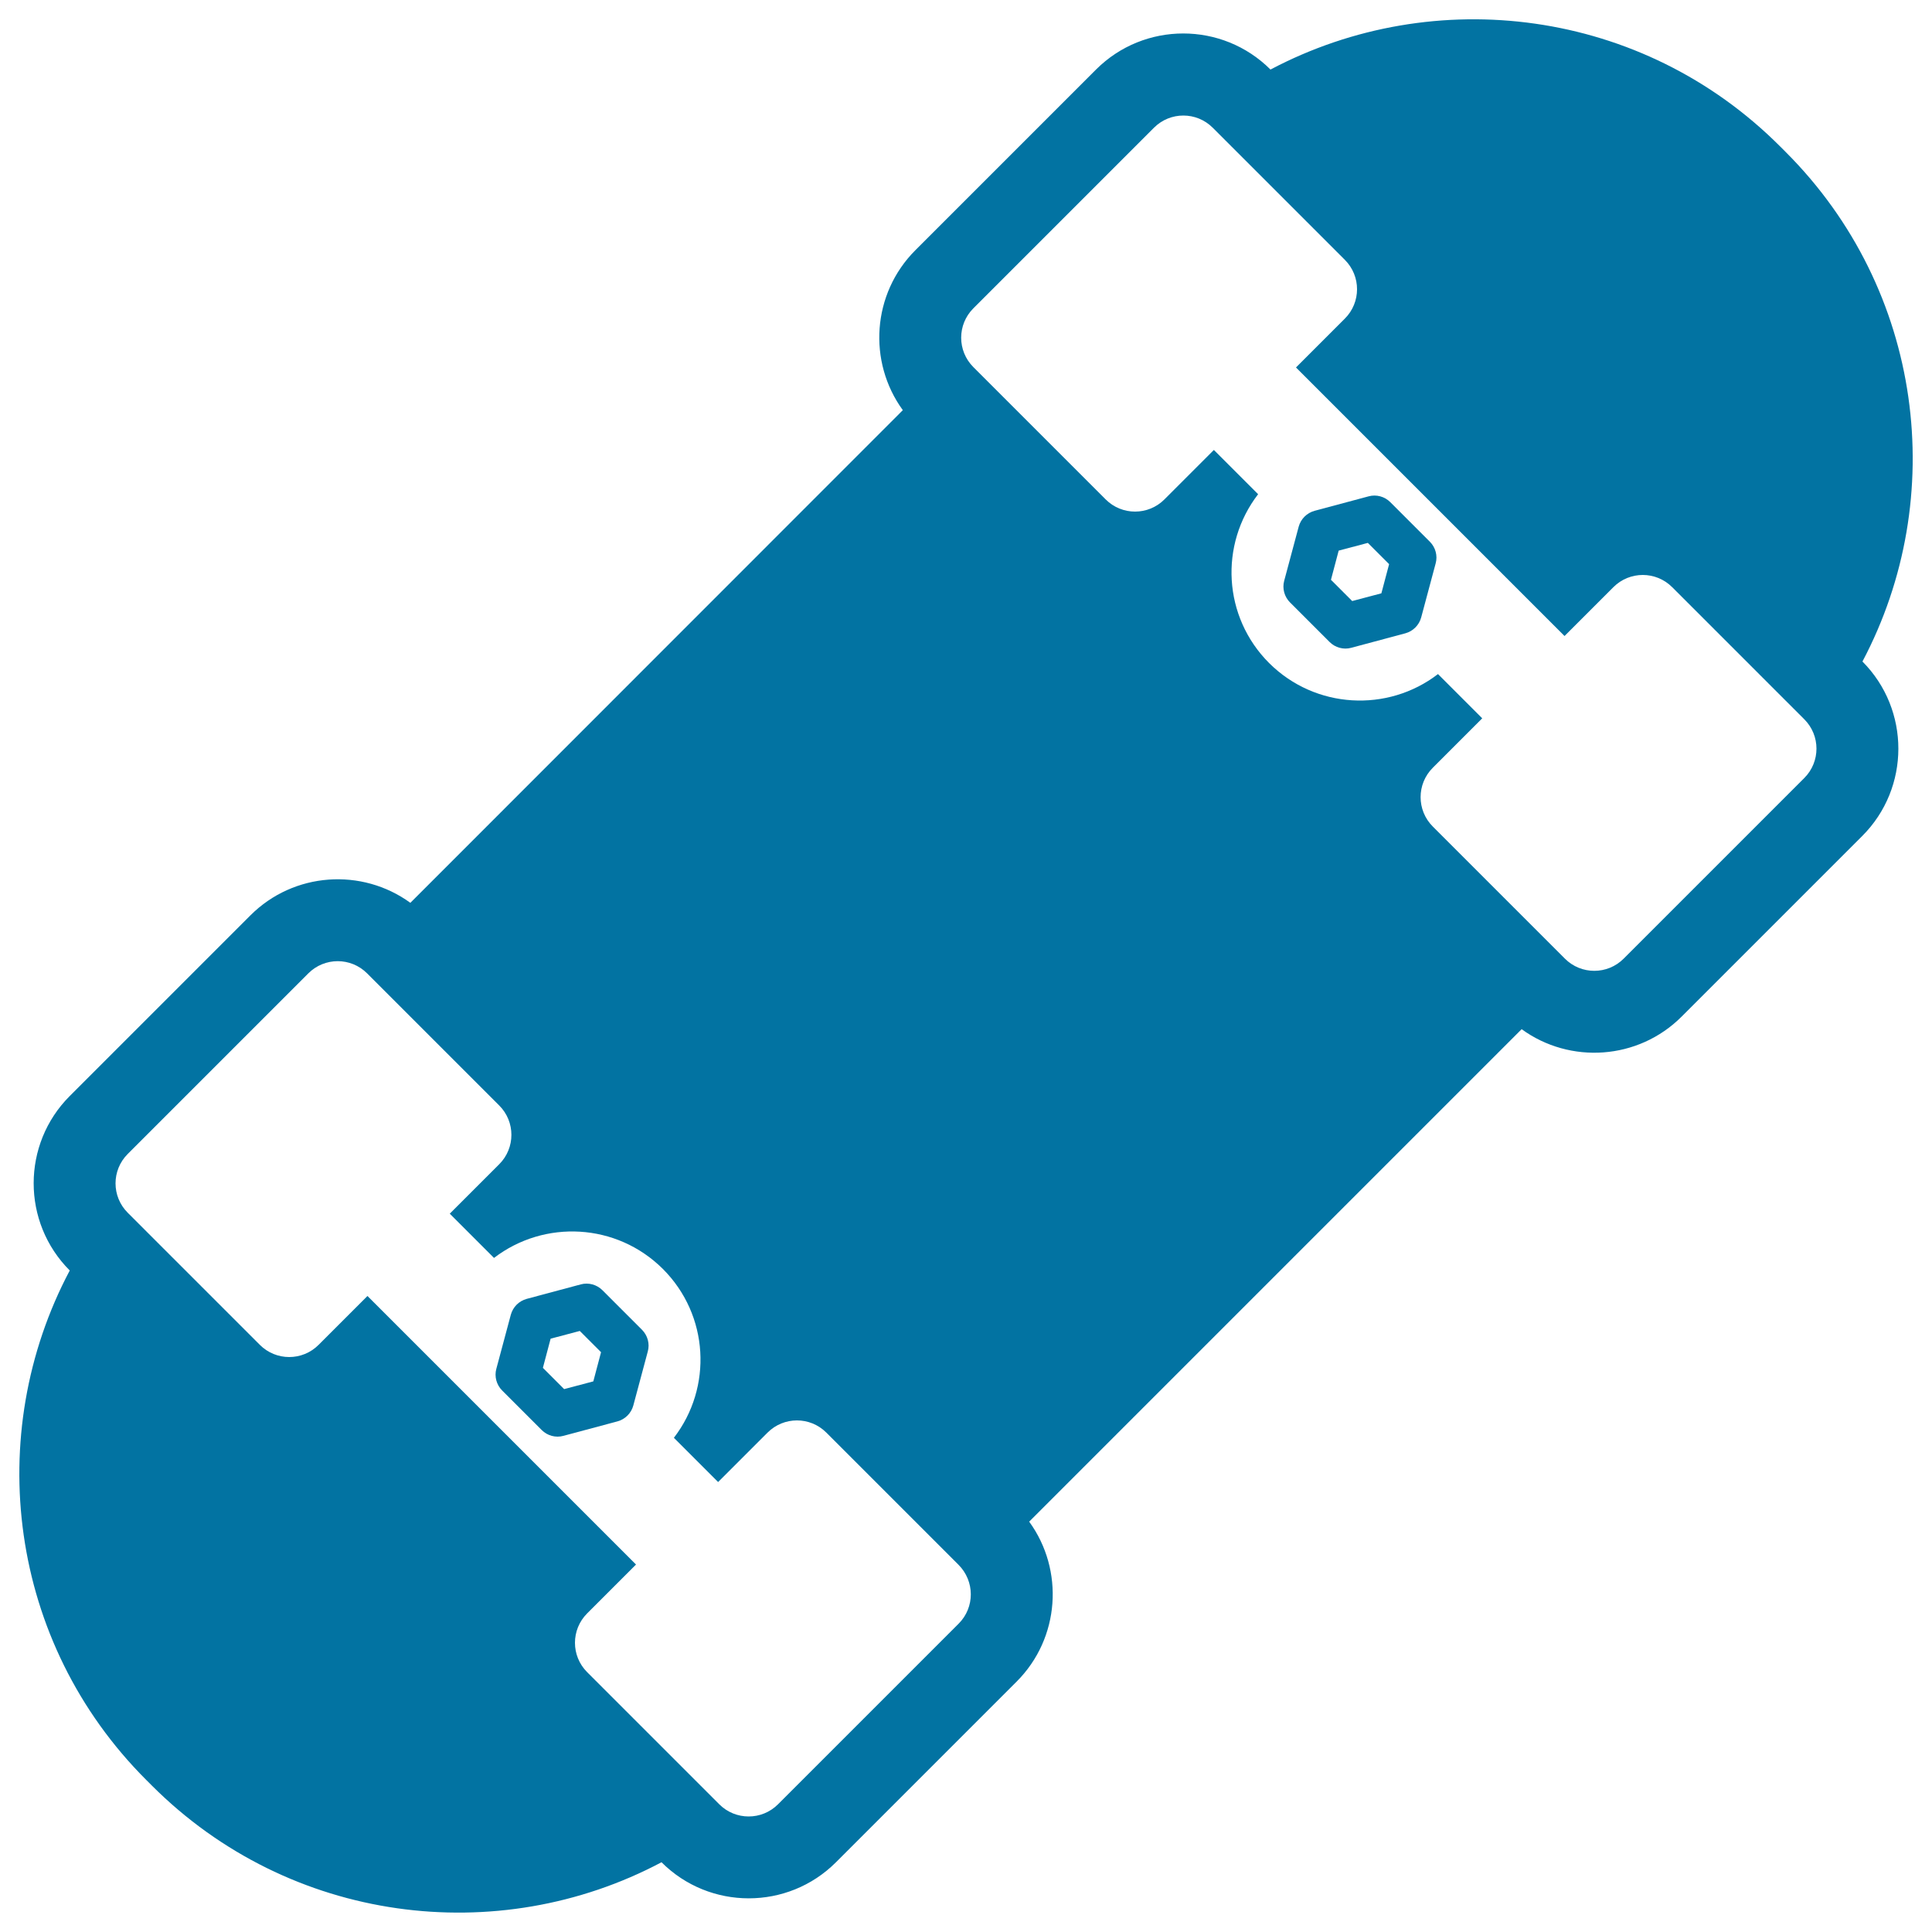 <svg xmlns="http://www.w3.org/2000/svg" viewBox="0 0 1000 1000" style="fill:#0273a2">
<title>Skateboard SVG icon</title>
<g><g><path d="M924.2,78.6l-2.8-2.8C850,4.3,742.5-8.9,657.6,36c-24.9-24.9-65.4-24.9-90.3,0l-93.5,93.5c-22.5,22.5-24.7,57.8-6.5,82.8L212.4,467.3c-25-18.2-60.3-16-82.8,6.5l-93.5,93.5c-24.9,24.9-24.9,65.4,0,90.3C-8.9,742.5,4.3,850,75.8,921.4l2.8,2.8c71.4,71.4,179,84.7,263.8,39.7c24.9,24.9,65.4,24.9,90.3,0l93.5-93.5c22.5-22.5,24.7-57.8,6.5-82.8l254.9-254.9c25,18.2,60.3,16,82.8-6.5l93.5-93.5c24.9-24.9,24.9-65.4,0.1-90.3C1008.9,257.6,995.7,150,924.2,78.6z M496.2,840.4l-93.5,93.5c-8.4,8.4-22,8.4-30.4,0l-68.4-68.4c-8.4-8.4-8.4-22,0-30.4l25.3-25.3l-139-139l-25.3,25.3c-8.4,8.4-22,8.4-30.4,0l-68.4-68.4c-8.4-8.4-8.4-22,0-30.4l93.5-93.5c8.4-8.4,22-8.4,30.4,0l68.4,68.4c8.4,8.4,8.4,22,0,30.4l-25.6,25.6l22.9,22.9c26.1-20,63.5-18.1,87.4,5.7c23.9,23.9,25.8,61.3,5.7,87.4l22.9,22.9l25.6-25.6c8.4-8.4,22-8.4,30.4,0l68.4,68.4C504.6,818.4,504.6,832,496.2,840.4z M933.9,402.7l-93.5,93.5c-8.4,8.4-22,8.4-30.4,0l-68.4-68.4c-8.4-8.4-8.4-22,0-30.4l25.6-25.6l-22.9-22.9c-26,20-63.5,18.1-87.4-5.7c-23.9-23.9-25.8-61.3-5.7-87.4l-22.9-22.9l-25.6,25.6c-8.4,8.4-22,8.4-30.4,0L503.8,190c-8.4-8.4-8.4-22,0-30.4l93.5-93.5c8.4-8.4,22-8.4,30.4,0l68.4,68.4c8.4,8.4,8.4,22,0,30.4l-25.3,25.3l139,139l25.3-25.3c8.4-8.4,22-8.4,30.4,0l68.4,68.4C942.3,380.7,942.3,394.3,933.9,402.7z"/><path d="M719.6,259.9c-2.9-2.9-7.2-4.1-11.2-3l-28,7.5c-4,1.1-7.1,4.2-8.2,8.2l-7.5,28c-1.1,4,0.1,8.3,3,11.2l20.5,20.5c2.9,2.9,7.2,4.1,11.2,3l28-7.5c4-1.1,7.1-4.2,8.2-8.2l7.5-28c1.1-4-0.1-8.3-3-11.2L719.6,259.9z M715,307.1l-15.1,4l-11-11l4-15.1l15.1-4l11,11L715,307.1z"/><path d="M311.8,667.8c-2.9-2.9-7.2-4.1-11.2-3l-28,7.5c-4,1.1-7.1,4.2-8.2,8.2l-7.5,28c-1.1,4,0.1,8.3,3,11.2l20.5,20.5c2.9,2.9,7.2,4.1,11.2,3l28-7.5c4-1.1,7.1-4.2,8.2-8.2l7.5-28c1.1-4-0.1-8.3-3-11.2L311.8,667.8z M307.1,715l-15.1,4l-11-11l4-15.1l15.1-4l11,11L307.1,715z"/></g></g>
</svg>